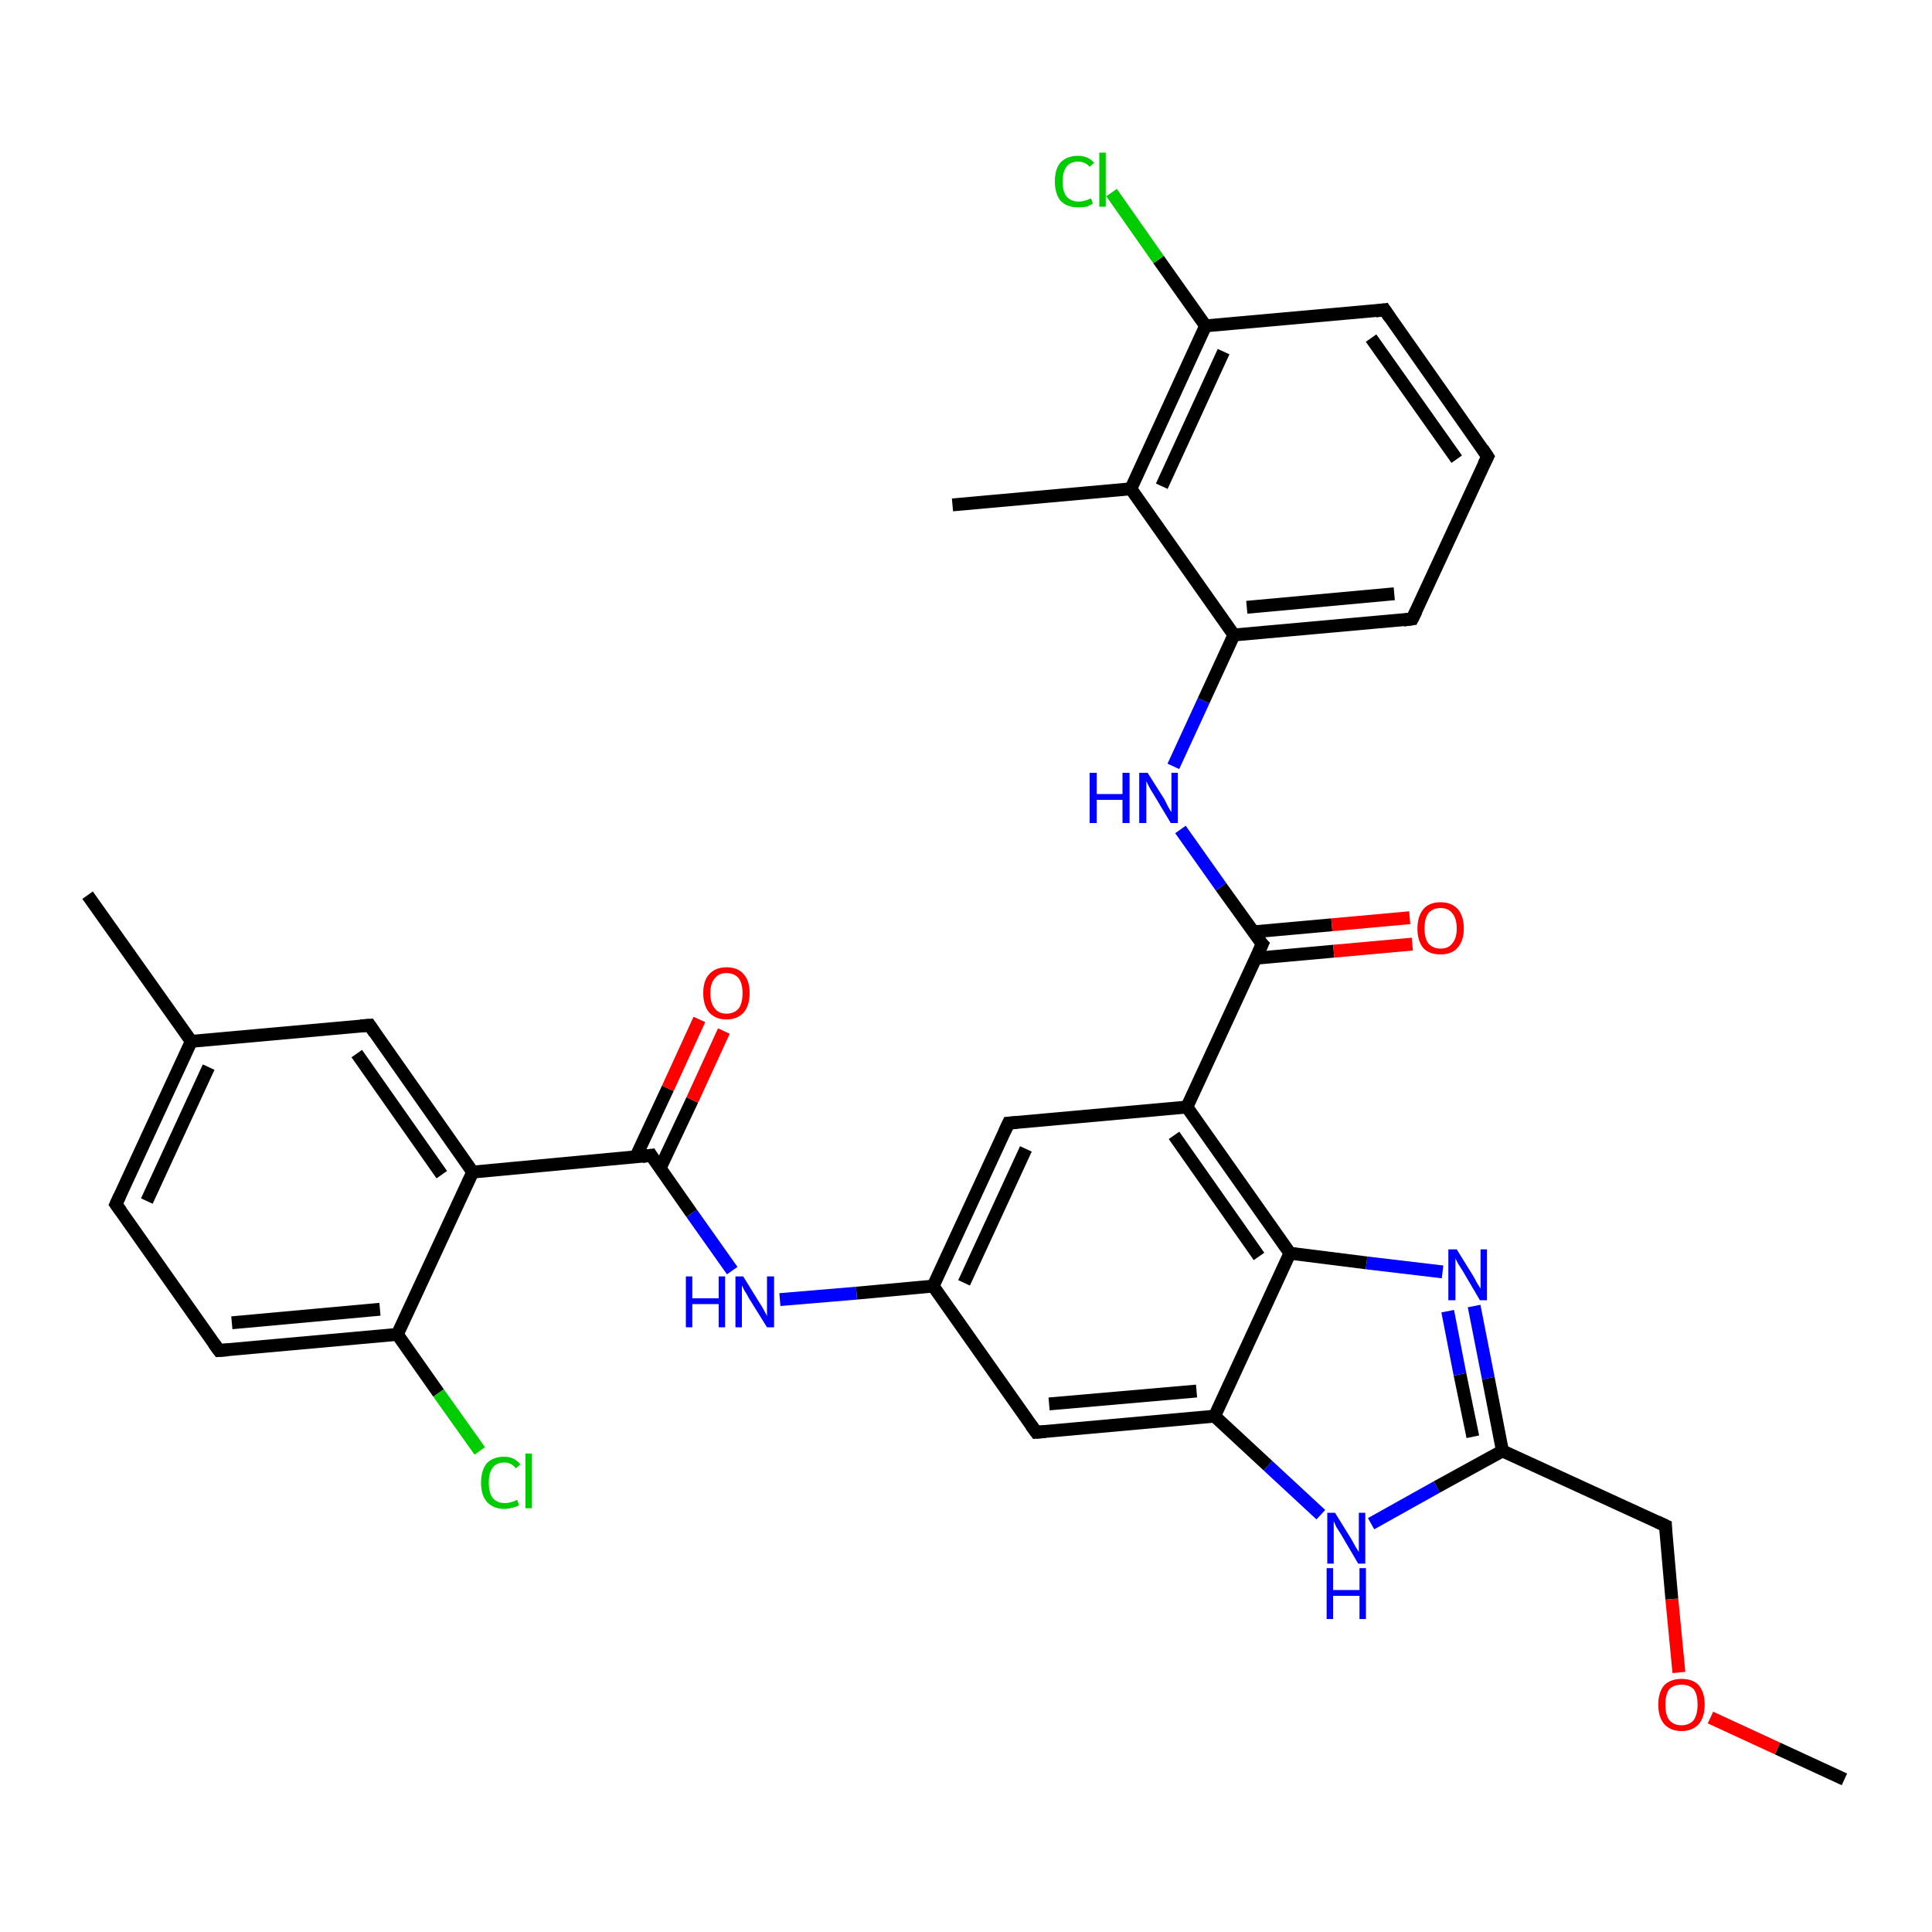 <?xml version='1.0' encoding='iso-8859-1'?>
<svg version='1.1' baseProfile='full'
              xmlns='http://www.w3.org/2000/svg'
                      xmlns:rdkit='http://www.rdkit.org/xml'
                      xmlns:xlink='http://www.w3.org/1999/xlink'
                  xml:space='preserve'
width='300px' height='300px' viewBox='0 0 300 300'>
<!-- END OF HEADER -->
<rect style='opacity:1.0;fill:#FFFFFF;stroke:none' width='300.0' height='300.0' x='0.0' y='0.0'> </rect>
<path class='bond-0 atom-0 atom-1' d='M 286.4,276.3 L 276.0,271.5' style='fill:none;fill-rule:evenodd;stroke:#000000;stroke-width:2.0px;stroke-linecap:butt;stroke-linejoin:miter;stroke-opacity:1' />
<path class='bond-0 atom-0 atom-1' d='M 276.0,271.5 L 265.6,266.7' style='fill:none;fill-rule:evenodd;stroke:#FF0000;stroke-width:2.0px;stroke-linecap:butt;stroke-linejoin:miter;stroke-opacity:1' />
<path class='bond-1 atom-1 atom-2' d='M 260.7,259.7 L 259.6,248.3' style='fill:none;fill-rule:evenodd;stroke:#FF0000;stroke-width:2.0px;stroke-linecap:butt;stroke-linejoin:miter;stroke-opacity:1' />
<path class='bond-1 atom-1 atom-2' d='M 259.6,248.3 L 258.6,236.9' style='fill:none;fill-rule:evenodd;stroke:#000000;stroke-width:2.0px;stroke-linecap:butt;stroke-linejoin:miter;stroke-opacity:1' />
<path class='bond-2 atom-2 atom-3' d='M 258.6,236.9 L 233.3,225.3' style='fill:none;fill-rule:evenodd;stroke:#000000;stroke-width:2.0px;stroke-linecap:butt;stroke-linejoin:miter;stroke-opacity:1' />
<path class='bond-3 atom-3 atom-4' d='M 233.3,225.3 L 231.1,214.0' style='fill:none;fill-rule:evenodd;stroke:#000000;stroke-width:2.0px;stroke-linecap:butt;stroke-linejoin:miter;stroke-opacity:1' />
<path class='bond-3 atom-3 atom-4' d='M 231.1,214.0 L 228.9,202.8' style='fill:none;fill-rule:evenodd;stroke:#0000FF;stroke-width:2.0px;stroke-linecap:butt;stroke-linejoin:miter;stroke-opacity:1' />
<path class='bond-3 atom-3 atom-4' d='M 228.7,223.1 L 226.7,213.4' style='fill:none;fill-rule:evenodd;stroke:#000000;stroke-width:2.0px;stroke-linecap:butt;stroke-linejoin:miter;stroke-opacity:1' />
<path class='bond-3 atom-3 atom-4' d='M 226.7,213.4 L 224.8,203.6' style='fill:none;fill-rule:evenodd;stroke:#0000FF;stroke-width:2.0px;stroke-linecap:butt;stroke-linejoin:miter;stroke-opacity:1' />
<path class='bond-4 atom-4 atom-5' d='M 224.0,197.5 L 212.2,196.1' style='fill:none;fill-rule:evenodd;stroke:#0000FF;stroke-width:2.0px;stroke-linecap:butt;stroke-linejoin:miter;stroke-opacity:1' />
<path class='bond-4 atom-4 atom-5' d='M 212.2,196.1 L 200.3,194.6' style='fill:none;fill-rule:evenodd;stroke:#000000;stroke-width:2.0px;stroke-linecap:butt;stroke-linejoin:miter;stroke-opacity:1' />
<path class='bond-5 atom-5 atom-6' d='M 200.3,194.6 L 184.3,171.9' style='fill:none;fill-rule:evenodd;stroke:#000000;stroke-width:2.0px;stroke-linecap:butt;stroke-linejoin:miter;stroke-opacity:1' />
<path class='bond-5 atom-5 atom-6' d='M 195.5,195.1 L 182.3,176.3' style='fill:none;fill-rule:evenodd;stroke:#000000;stroke-width:2.0px;stroke-linecap:butt;stroke-linejoin:miter;stroke-opacity:1' />
<path class='bond-6 atom-6 atom-7' d='M 184.3,171.9 L 156.6,174.4' style='fill:none;fill-rule:evenodd;stroke:#000000;stroke-width:2.0px;stroke-linecap:butt;stroke-linejoin:miter;stroke-opacity:1' />
<path class='bond-7 atom-7 atom-8' d='M 156.6,174.4 L 144.9,199.7' style='fill:none;fill-rule:evenodd;stroke:#000000;stroke-width:2.0px;stroke-linecap:butt;stroke-linejoin:miter;stroke-opacity:1' />
<path class='bond-7 atom-7 atom-8' d='M 159.3,178.4 L 149.7,199.2' style='fill:none;fill-rule:evenodd;stroke:#000000;stroke-width:2.0px;stroke-linecap:butt;stroke-linejoin:miter;stroke-opacity:1' />
<path class='bond-8 atom-8 atom-9' d='M 144.9,199.7 L 133.0,200.8' style='fill:none;fill-rule:evenodd;stroke:#000000;stroke-width:2.0px;stroke-linecap:butt;stroke-linejoin:miter;stroke-opacity:1' />
<path class='bond-8 atom-8 atom-9' d='M 133.0,200.8 L 121.1,201.8' style='fill:none;fill-rule:evenodd;stroke:#0000FF;stroke-width:2.0px;stroke-linecap:butt;stroke-linejoin:miter;stroke-opacity:1' />
<path class='bond-9 atom-9 atom-10' d='M 113.7,197.3 L 107.4,188.4' style='fill:none;fill-rule:evenodd;stroke:#0000FF;stroke-width:2.0px;stroke-linecap:butt;stroke-linejoin:miter;stroke-opacity:1' />
<path class='bond-9 atom-9 atom-10' d='M 107.4,188.4 L 101.1,179.4' style='fill:none;fill-rule:evenodd;stroke:#000000;stroke-width:2.0px;stroke-linecap:butt;stroke-linejoin:miter;stroke-opacity:1' />
<path class='bond-10 atom-10 atom-11' d='M 102.5,181.4 L 107.5,170.8' style='fill:none;fill-rule:evenodd;stroke:#000000;stroke-width:2.0px;stroke-linecap:butt;stroke-linejoin:miter;stroke-opacity:1' />
<path class='bond-10 atom-10 atom-11' d='M 107.5,170.8 L 112.4,160.1' style='fill:none;fill-rule:evenodd;stroke:#FF0000;stroke-width:2.0px;stroke-linecap:butt;stroke-linejoin:miter;stroke-opacity:1' />
<path class='bond-10 atom-10 atom-11' d='M 98.7,179.7 L 103.7,169.0' style='fill:none;fill-rule:evenodd;stroke:#000000;stroke-width:2.0px;stroke-linecap:butt;stroke-linejoin:miter;stroke-opacity:1' />
<path class='bond-10 atom-10 atom-11' d='M 103.7,169.0 L 108.6,158.3' style='fill:none;fill-rule:evenodd;stroke:#FF0000;stroke-width:2.0px;stroke-linecap:butt;stroke-linejoin:miter;stroke-opacity:1' />
<path class='bond-11 atom-10 atom-12' d='M 101.1,179.4 L 73.4,182.0' style='fill:none;fill-rule:evenodd;stroke:#000000;stroke-width:2.0px;stroke-linecap:butt;stroke-linejoin:miter;stroke-opacity:1' />
<path class='bond-12 atom-12 atom-13' d='M 73.4,182.0 L 57.4,159.2' style='fill:none;fill-rule:evenodd;stroke:#000000;stroke-width:2.0px;stroke-linecap:butt;stroke-linejoin:miter;stroke-opacity:1' />
<path class='bond-12 atom-12 atom-13' d='M 68.6,182.4 L 55.4,163.6' style='fill:none;fill-rule:evenodd;stroke:#000000;stroke-width:2.0px;stroke-linecap:butt;stroke-linejoin:miter;stroke-opacity:1' />
<path class='bond-13 atom-13 atom-14' d='M 57.4,159.2 L 29.7,161.7' style='fill:none;fill-rule:evenodd;stroke:#000000;stroke-width:2.0px;stroke-linecap:butt;stroke-linejoin:miter;stroke-opacity:1' />
<path class='bond-14 atom-14 atom-15' d='M 29.7,161.7 L 13.6,139.0' style='fill:none;fill-rule:evenodd;stroke:#000000;stroke-width:2.0px;stroke-linecap:butt;stroke-linejoin:miter;stroke-opacity:1' />
<path class='bond-15 atom-14 atom-16' d='M 29.7,161.7 L 18.0,187.0' style='fill:none;fill-rule:evenodd;stroke:#000000;stroke-width:2.0px;stroke-linecap:butt;stroke-linejoin:miter;stroke-opacity:1' />
<path class='bond-15 atom-14 atom-16' d='M 32.4,165.7 L 22.8,186.5' style='fill:none;fill-rule:evenodd;stroke:#000000;stroke-width:2.0px;stroke-linecap:butt;stroke-linejoin:miter;stroke-opacity:1' />
<path class='bond-16 atom-16 atom-17' d='M 18.0,187.0 L 34.0,209.7' style='fill:none;fill-rule:evenodd;stroke:#000000;stroke-width:2.0px;stroke-linecap:butt;stroke-linejoin:miter;stroke-opacity:1' />
<path class='bond-17 atom-17 atom-18' d='M 34.0,209.7 L 61.7,207.2' style='fill:none;fill-rule:evenodd;stroke:#000000;stroke-width:2.0px;stroke-linecap:butt;stroke-linejoin:miter;stroke-opacity:1' />
<path class='bond-17 atom-17 atom-18' d='M 36.0,205.4 L 59.0,203.3' style='fill:none;fill-rule:evenodd;stroke:#000000;stroke-width:2.0px;stroke-linecap:butt;stroke-linejoin:miter;stroke-opacity:1' />
<path class='bond-18 atom-18 atom-19' d='M 61.7,207.2 L 68.1,216.3' style='fill:none;fill-rule:evenodd;stroke:#000000;stroke-width:2.0px;stroke-linecap:butt;stroke-linejoin:miter;stroke-opacity:1' />
<path class='bond-18 atom-18 atom-19' d='M 68.1,216.3 L 74.5,225.3' style='fill:none;fill-rule:evenodd;stroke:#00CC00;stroke-width:2.0px;stroke-linecap:butt;stroke-linejoin:miter;stroke-opacity:1' />
<path class='bond-19 atom-8 atom-20' d='M 144.9,199.7 L 160.9,222.4' style='fill:none;fill-rule:evenodd;stroke:#000000;stroke-width:2.0px;stroke-linecap:butt;stroke-linejoin:miter;stroke-opacity:1' />
<path class='bond-20 atom-20 atom-21' d='M 160.9,222.4 L 188.6,219.9' style='fill:none;fill-rule:evenodd;stroke:#000000;stroke-width:2.0px;stroke-linecap:butt;stroke-linejoin:miter;stroke-opacity:1' />
<path class='bond-20 atom-20 atom-21' d='M 162.9,218.0 L 185.8,216.0' style='fill:none;fill-rule:evenodd;stroke:#000000;stroke-width:2.0px;stroke-linecap:butt;stroke-linejoin:miter;stroke-opacity:1' />
<path class='bond-21 atom-21 atom-22' d='M 188.6,219.9 L 196.9,227.6' style='fill:none;fill-rule:evenodd;stroke:#000000;stroke-width:2.0px;stroke-linecap:butt;stroke-linejoin:miter;stroke-opacity:1' />
<path class='bond-21 atom-21 atom-22' d='M 196.9,227.6 L 205.1,235.2' style='fill:none;fill-rule:evenodd;stroke:#0000FF;stroke-width:2.0px;stroke-linecap:butt;stroke-linejoin:miter;stroke-opacity:1' />
<path class='bond-22 atom-6 atom-23' d='M 184.3,171.9 L 196.0,146.6' style='fill:none;fill-rule:evenodd;stroke:#000000;stroke-width:2.0px;stroke-linecap:butt;stroke-linejoin:miter;stroke-opacity:1' />
<path class='bond-23 atom-23 atom-24' d='M 194.9,148.8 L 207.1,147.7' style='fill:none;fill-rule:evenodd;stroke:#000000;stroke-width:2.0px;stroke-linecap:butt;stroke-linejoin:miter;stroke-opacity:1' />
<path class='bond-23 atom-23 atom-24' d='M 207.1,147.7 L 219.3,146.6' style='fill:none;fill-rule:evenodd;stroke:#FF0000;stroke-width:2.0px;stroke-linecap:butt;stroke-linejoin:miter;stroke-opacity:1' />
<path class='bond-23 atom-23 atom-24' d='M 194.6,144.7 L 206.8,143.6' style='fill:none;fill-rule:evenodd;stroke:#000000;stroke-width:2.0px;stroke-linecap:butt;stroke-linejoin:miter;stroke-opacity:1' />
<path class='bond-23 atom-23 atom-24' d='M 206.8,143.6 L 218.9,142.5' style='fill:none;fill-rule:evenodd;stroke:#FF0000;stroke-width:2.0px;stroke-linecap:butt;stroke-linejoin:miter;stroke-opacity:1' />
<path class='bond-24 atom-23 atom-25' d='M 196.0,146.6 L 189.6,137.7' style='fill:none;fill-rule:evenodd;stroke:#000000;stroke-width:2.0px;stroke-linecap:butt;stroke-linejoin:miter;stroke-opacity:1' />
<path class='bond-24 atom-23 atom-25' d='M 189.6,137.7 L 183.3,128.8' style='fill:none;fill-rule:evenodd;stroke:#0000FF;stroke-width:2.0px;stroke-linecap:butt;stroke-linejoin:miter;stroke-opacity:1' />
<path class='bond-25 atom-25 atom-26' d='M 182.2,119.0 L 186.9,108.8' style='fill:none;fill-rule:evenodd;stroke:#0000FF;stroke-width:2.0px;stroke-linecap:butt;stroke-linejoin:miter;stroke-opacity:1' />
<path class='bond-25 atom-25 atom-26' d='M 186.9,108.8 L 191.6,98.6' style='fill:none;fill-rule:evenodd;stroke:#000000;stroke-width:2.0px;stroke-linecap:butt;stroke-linejoin:miter;stroke-opacity:1' />
<path class='bond-26 atom-26 atom-27' d='M 191.6,98.6 L 219.3,96.1' style='fill:none;fill-rule:evenodd;stroke:#000000;stroke-width:2.0px;stroke-linecap:butt;stroke-linejoin:miter;stroke-opacity:1' />
<path class='bond-26 atom-26 atom-27' d='M 193.6,94.3 L 216.5,92.2' style='fill:none;fill-rule:evenodd;stroke:#000000;stroke-width:2.0px;stroke-linecap:butt;stroke-linejoin:miter;stroke-opacity:1' />
<path class='bond-27 atom-27 atom-28' d='M 219.3,96.1 L 231.0,70.9' style='fill:none;fill-rule:evenodd;stroke:#000000;stroke-width:2.0px;stroke-linecap:butt;stroke-linejoin:miter;stroke-opacity:1' />
<path class='bond-28 atom-28 atom-29' d='M 231.0,70.9 L 215.0,48.1' style='fill:none;fill-rule:evenodd;stroke:#000000;stroke-width:2.0px;stroke-linecap:butt;stroke-linejoin:miter;stroke-opacity:1' />
<path class='bond-28 atom-28 atom-29' d='M 226.2,71.3 L 212.9,52.5' style='fill:none;fill-rule:evenodd;stroke:#000000;stroke-width:2.0px;stroke-linecap:butt;stroke-linejoin:miter;stroke-opacity:1' />
<path class='bond-29 atom-29 atom-30' d='M 215.0,48.1 L 187.2,50.6' style='fill:none;fill-rule:evenodd;stroke:#000000;stroke-width:2.0px;stroke-linecap:butt;stroke-linejoin:miter;stroke-opacity:1' />
<path class='bond-30 atom-30 atom-31' d='M 187.2,50.6 L 179.9,40.3' style='fill:none;fill-rule:evenodd;stroke:#000000;stroke-width:2.0px;stroke-linecap:butt;stroke-linejoin:miter;stroke-opacity:1' />
<path class='bond-30 atom-30 atom-31' d='M 179.9,40.3 L 172.6,29.9' style='fill:none;fill-rule:evenodd;stroke:#00CC00;stroke-width:2.0px;stroke-linecap:butt;stroke-linejoin:miter;stroke-opacity:1' />
<path class='bond-31 atom-30 atom-32' d='M 187.2,50.6 L 175.6,75.9' style='fill:none;fill-rule:evenodd;stroke:#000000;stroke-width:2.0px;stroke-linecap:butt;stroke-linejoin:miter;stroke-opacity:1' />
<path class='bond-31 atom-30 atom-32' d='M 190.0,54.6 L 180.4,75.5' style='fill:none;fill-rule:evenodd;stroke:#000000;stroke-width:2.0px;stroke-linecap:butt;stroke-linejoin:miter;stroke-opacity:1' />
<path class='bond-32 atom-32 atom-33' d='M 175.6,75.9 L 147.9,78.4' style='fill:none;fill-rule:evenodd;stroke:#000000;stroke-width:2.0px;stroke-linecap:butt;stroke-linejoin:miter;stroke-opacity:1' />
<path class='bond-33 atom-22 atom-3' d='M 212.9,236.6 L 223.1,230.9' style='fill:none;fill-rule:evenodd;stroke:#0000FF;stroke-width:2.0px;stroke-linecap:butt;stroke-linejoin:miter;stroke-opacity:1' />
<path class='bond-33 atom-22 atom-3' d='M 223.1,230.9 L 233.3,225.3' style='fill:none;fill-rule:evenodd;stroke:#000000;stroke-width:2.0px;stroke-linecap:butt;stroke-linejoin:miter;stroke-opacity:1' />
<path class='bond-34 atom-32 atom-26' d='M 175.6,75.9 L 191.6,98.6' style='fill:none;fill-rule:evenodd;stroke:#000000;stroke-width:2.0px;stroke-linecap:butt;stroke-linejoin:miter;stroke-opacity:1' />
<path class='bond-35 atom-21 atom-5' d='M 188.6,219.9 L 200.3,194.6' style='fill:none;fill-rule:evenodd;stroke:#000000;stroke-width:2.0px;stroke-linecap:butt;stroke-linejoin:miter;stroke-opacity:1' />
<path class='bond-36 atom-18 atom-12' d='M 61.7,207.2 L 73.4,182.0' style='fill:none;fill-rule:evenodd;stroke:#000000;stroke-width:2.0px;stroke-linecap:butt;stroke-linejoin:miter;stroke-opacity:1' />
<path d='M 258.6,237.5 L 258.6,236.9 L 257.3,236.3' style='fill:none;stroke:#000000;stroke-width:2.0px;stroke-linecap:butt;stroke-linejoin:miter;stroke-opacity:1;' />
<path d='M 157.9,174.3 L 156.6,174.4 L 156.0,175.7' style='fill:none;stroke:#000000;stroke-width:2.0px;stroke-linecap:butt;stroke-linejoin:miter;stroke-opacity:1;' />
<path d='M 101.4,179.9 L 101.1,179.4 L 99.7,179.6' style='fill:none;stroke:#000000;stroke-width:2.0px;stroke-linecap:butt;stroke-linejoin:miter;stroke-opacity:1;' />
<path d='M 58.2,160.4 L 57.4,159.2 L 56.0,159.3' style='fill:none;stroke:#000000;stroke-width:2.0px;stroke-linecap:butt;stroke-linejoin:miter;stroke-opacity:1;' />
<path d='M 18.6,185.7 L 18.0,187.0 L 18.8,188.1' style='fill:none;stroke:#000000;stroke-width:2.0px;stroke-linecap:butt;stroke-linejoin:miter;stroke-opacity:1;' />
<path d='M 33.2,208.6 L 34.0,209.7 L 35.4,209.6' style='fill:none;stroke:#000000;stroke-width:2.0px;stroke-linecap:butt;stroke-linejoin:miter;stroke-opacity:1;' />
<path d='M 160.1,221.3 L 160.9,222.4 L 162.3,222.3' style='fill:none;stroke:#000000;stroke-width:2.0px;stroke-linecap:butt;stroke-linejoin:miter;stroke-opacity:1;' />
<path d='M 195.4,147.9 L 196.0,146.6 L 195.6,146.2' style='fill:none;stroke:#000000;stroke-width:2.0px;stroke-linecap:butt;stroke-linejoin:miter;stroke-opacity:1;' />
<path d='M 217.9,96.3 L 219.3,96.1 L 219.9,94.9' style='fill:none;stroke:#000000;stroke-width:2.0px;stroke-linecap:butt;stroke-linejoin:miter;stroke-opacity:1;' />
<path d='M 230.4,72.1 L 231.0,70.9 L 230.2,69.7' style='fill:none;stroke:#000000;stroke-width:2.0px;stroke-linecap:butt;stroke-linejoin:miter;stroke-opacity:1;' />
<path d='M 215.8,49.3 L 215.0,48.1 L 213.6,48.3' style='fill:none;stroke:#000000;stroke-width:2.0px;stroke-linecap:butt;stroke-linejoin:miter;stroke-opacity:1;' />
<path class='atom-1' d='M 257.5 264.7
Q 257.5 262.8, 258.4 261.7
Q 259.4 260.7, 261.1 260.7
Q 262.9 260.7, 263.8 261.7
Q 264.7 262.8, 264.7 264.7
Q 264.7 266.6, 263.8 267.7
Q 262.8 268.8, 261.1 268.8
Q 259.4 268.8, 258.4 267.7
Q 257.5 266.6, 257.5 264.7
M 261.1 267.9
Q 262.3 267.9, 263.0 267.1
Q 263.6 266.2, 263.6 264.7
Q 263.6 263.1, 263.0 262.3
Q 262.3 261.6, 261.1 261.6
Q 259.9 261.6, 259.2 262.3
Q 258.6 263.1, 258.6 264.7
Q 258.6 266.3, 259.2 267.1
Q 259.9 267.9, 261.1 267.9
' fill='#FF0000'/>
<path class='atom-4' d='M 226.2 194.0
L 228.8 198.2
Q 229.0 198.6, 229.4 199.3
Q 229.9 200.1, 229.9 200.1
L 229.9 194.0
L 230.9 194.0
L 230.9 201.9
L 229.8 201.9
L 227.1 197.3
Q 226.8 196.8, 226.4 196.2
Q 226.1 195.6, 226.0 195.4
L 226.0 201.9
L 224.9 201.9
L 224.9 194.0
L 226.2 194.0
' fill='#0000FF'/>
<path class='atom-9' d='M 106.5 198.2
L 107.5 198.2
L 107.5 201.6
L 111.6 201.6
L 111.6 198.2
L 112.6 198.2
L 112.6 206.1
L 111.6 206.1
L 111.6 202.5
L 107.5 202.5
L 107.5 206.1
L 106.5 206.1
L 106.5 198.2
' fill='#0000FF'/>
<path class='atom-9' d='M 115.4 198.2
L 118.0 202.4
Q 118.3 202.8, 118.7 203.6
Q 119.1 204.3, 119.1 204.4
L 119.1 198.2
L 120.2 198.2
L 120.2 206.1
L 119.1 206.1
L 116.3 201.6
Q 116.0 201.0, 115.6 200.4
Q 115.3 199.8, 115.2 199.6
L 115.2 206.1
L 114.2 206.1
L 114.2 198.2
L 115.4 198.2
' fill='#0000FF'/>
<path class='atom-11' d='M 109.2 154.2
Q 109.2 152.3, 110.1 151.3
Q 111.1 150.2, 112.8 150.2
Q 114.6 150.2, 115.5 151.3
Q 116.4 152.3, 116.4 154.2
Q 116.4 156.1, 115.5 157.2
Q 114.5 158.3, 112.8 158.3
Q 111.1 158.3, 110.1 157.2
Q 109.2 156.1, 109.2 154.2
M 112.8 157.4
Q 114.0 157.4, 114.7 156.6
Q 115.3 155.8, 115.3 154.2
Q 115.3 152.7, 114.7 151.9
Q 114.0 151.1, 112.8 151.1
Q 111.6 151.1, 111.0 151.9
Q 110.3 152.7, 110.3 154.2
Q 110.3 155.8, 111.0 156.6
Q 111.6 157.4, 112.8 157.4
' fill='#FF0000'/>
<path class='atom-19' d='M 74.7 230.2
Q 74.7 228.3, 75.6 227.2
Q 76.6 226.2, 78.3 226.2
Q 79.9 226.2, 80.8 227.4
L 80.1 228.0
Q 79.4 227.1, 78.3 227.1
Q 77.1 227.1, 76.5 227.9
Q 75.9 228.7, 75.9 230.2
Q 75.9 231.8, 76.5 232.6
Q 77.2 233.4, 78.4 233.4
Q 79.3 233.4, 80.3 232.9
L 80.6 233.7
Q 80.2 234.0, 79.6 234.1
Q 79.0 234.3, 78.3 234.3
Q 76.6 234.3, 75.6 233.2
Q 74.7 232.2, 74.7 230.2
' fill='#00CC00'/>
<path class='atom-19' d='M 81.6 225.7
L 82.6 225.7
L 82.6 234.2
L 81.6 234.2
L 81.6 225.7
' fill='#00CC00'/>
<path class='atom-22' d='M 207.3 234.9
L 209.9 239.1
Q 210.1 239.5, 210.5 240.2
Q 211.0 241.0, 211.0 241.0
L 211.0 234.9
L 212.0 234.9
L 212.0 242.8
L 210.9 242.8
L 208.2 238.2
Q 207.9 237.7, 207.5 237.1
Q 207.2 236.4, 207.1 236.2
L 207.1 242.8
L 206.1 242.8
L 206.1 234.9
L 207.3 234.9
' fill='#0000FF'/>
<path class='atom-22' d='M 206.0 243.5
L 207.0 243.5
L 207.0 246.9
L 211.1 246.9
L 211.1 243.5
L 212.1 243.5
L 212.1 251.4
L 211.1 251.4
L 211.1 247.8
L 207.0 247.8
L 207.0 251.4
L 206.0 251.4
L 206.0 243.5
' fill='#0000FF'/>
<path class='atom-24' d='M 220.1 144.2
Q 220.1 142.3, 221.0 141.2
Q 221.9 140.1, 223.7 140.1
Q 225.4 140.1, 226.4 141.2
Q 227.3 142.3, 227.3 144.2
Q 227.3 146.1, 226.3 147.2
Q 225.4 148.2, 223.7 148.2
Q 221.9 148.2, 221.0 147.2
Q 220.1 146.1, 220.1 144.2
M 223.7 147.3
Q 224.9 147.3, 225.5 146.5
Q 226.2 145.7, 226.2 144.2
Q 226.2 142.6, 225.5 141.8
Q 224.9 141.0, 223.7 141.0
Q 222.5 141.0, 221.8 141.8
Q 221.2 142.6, 221.2 144.2
Q 221.2 145.7, 221.8 146.5
Q 222.5 147.3, 223.7 147.3
' fill='#FF0000'/>
<path class='atom-25' d='M 169.2 120.0
L 170.3 120.0
L 170.3 123.3
L 174.3 123.3
L 174.3 120.0
L 175.4 120.0
L 175.4 127.8
L 174.3 127.8
L 174.3 124.2
L 170.3 124.2
L 170.3 127.8
L 169.2 127.8
L 169.2 120.0
' fill='#0000FF'/>
<path class='atom-25' d='M 178.2 120.0
L 180.8 124.1
Q 181.0 124.5, 181.4 125.3
Q 181.8 126.0, 181.9 126.1
L 181.9 120.0
L 182.9 120.0
L 182.9 127.8
L 181.8 127.8
L 179.1 123.3
Q 178.7 122.7, 178.4 122.1
Q 178.1 121.5, 178.0 121.3
L 178.0 127.8
L 176.9 127.8
L 176.9 120.0
L 178.2 120.0
' fill='#0000FF'/>
<path class='atom-31' d='M 163.8 28.2
Q 163.8 26.2, 164.7 25.2
Q 165.7 24.2, 167.4 24.2
Q 169.0 24.2, 169.9 25.3
L 169.2 25.9
Q 168.5 25.1, 167.4 25.1
Q 166.2 25.1, 165.6 25.9
Q 165.0 26.7, 165.0 28.2
Q 165.0 29.7, 165.6 30.5
Q 166.3 31.3, 167.5 31.3
Q 168.4 31.3, 169.4 30.8
L 169.7 31.6
Q 169.3 31.9, 168.7 32.1
Q 168.1 32.2, 167.4 32.2
Q 165.7 32.2, 164.7 31.2
Q 163.8 30.1, 163.8 28.2
' fill='#00CC00'/>
<path class='atom-31' d='M 170.7 23.7
L 171.7 23.7
L 171.7 32.1
L 170.7 32.1
L 170.7 23.7
' fill='#00CC00'/>
</svg>

